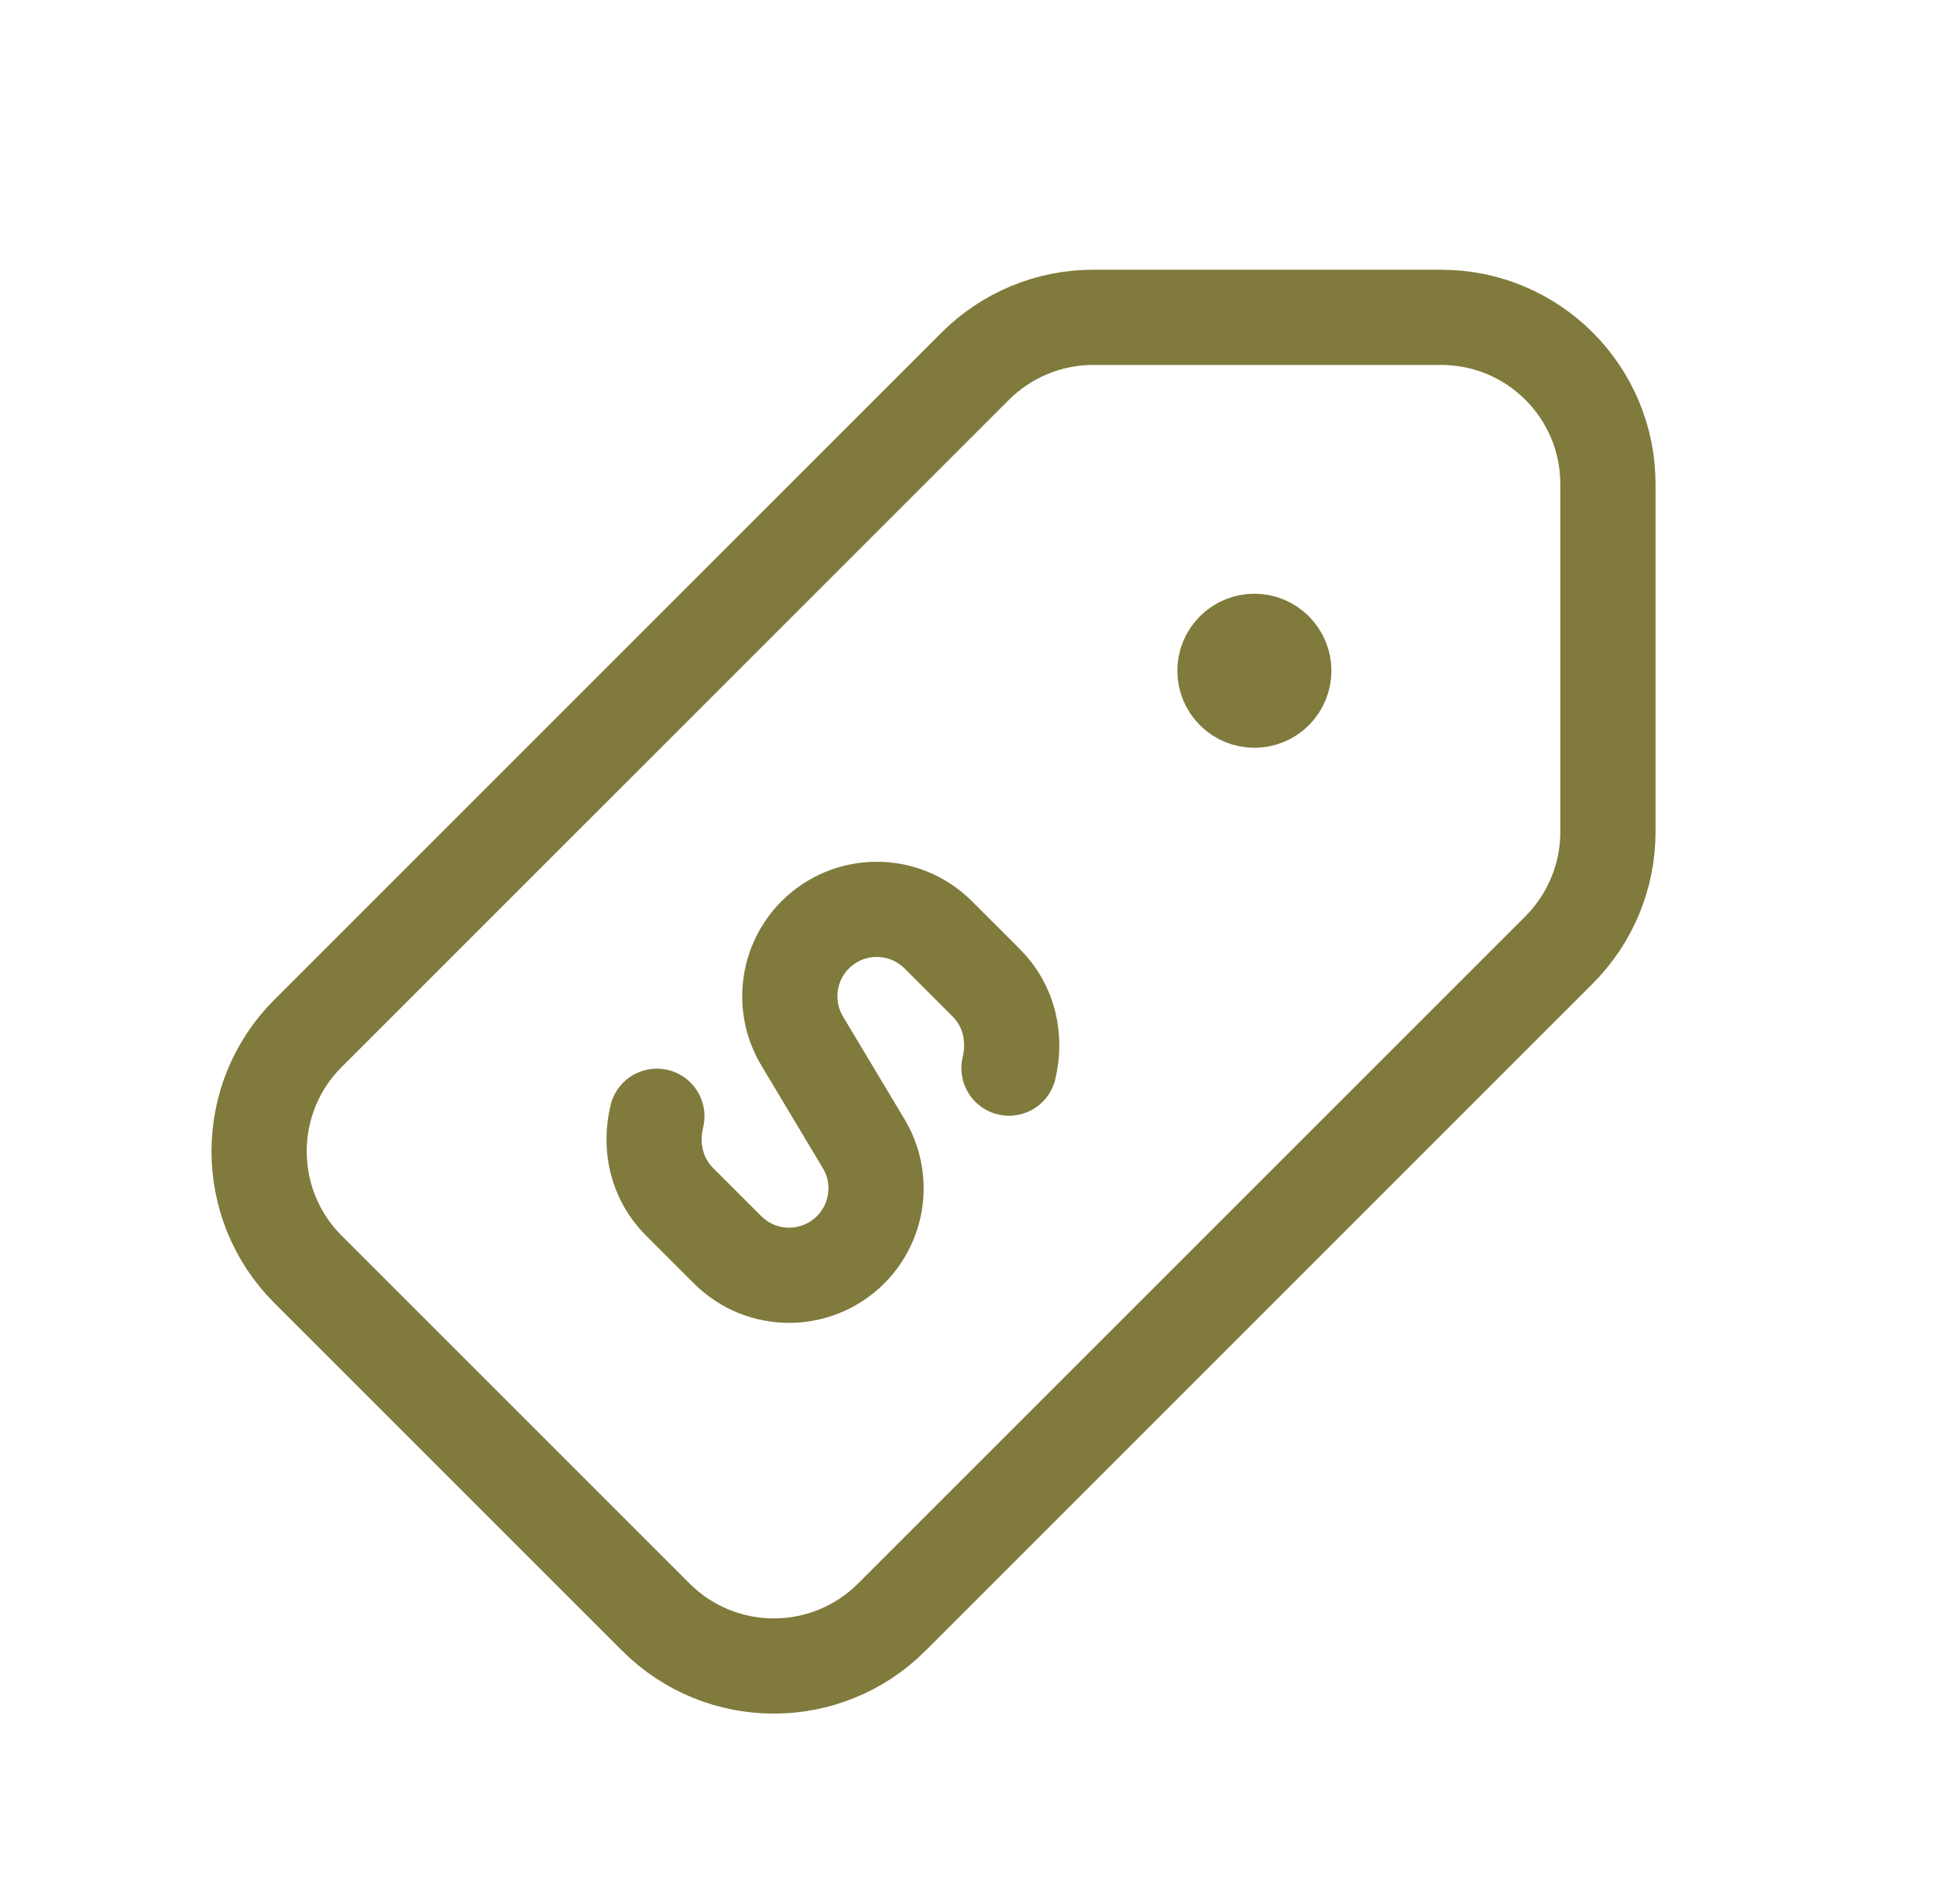 <svg xmlns="http://www.w3.org/2000/svg" fill="none" viewBox="0 0 61 60" height="60" width="61">
<path stroke-linejoin="round" stroke-linecap="round" stroke-width="3" stroke="#807A3C" d="M20.697 35.176C20.47 36.119 20.675 37.134 21.412 37.871L22.102 38.561L22.925 39.384C23.995 40.454 25.73 40.454 26.8 39.384C27.687 38.496 27.86 37.116 27.212 36.039L25.275 32.804C24.63 31.726 24.8 30.346 25.687 29.459C26.757 28.389 28.492 28.389 29.562 29.459L30.385 30.281L31.075 30.971C31.81 31.706 32.015 32.719 31.792 33.659"></path>
<path stroke-linejoin="round" stroke-linecap="round" stroke-width="3" stroke="#807A3C" d="M40.179 20.481C40.541 20.843 40.541 21.43 40.179 21.793C39.817 22.155 39.23 22.155 38.868 21.793C38.505 21.43 38.505 20.843 38.868 20.481C39.23 20.119 39.817 20.119 40.179 20.481"></path>
<path stroke-linejoin="round" stroke-linecap="round" stroke-width="3" stroke="#807A3C" d="M34.443 10H45.406C48.311 10 50.663 12.352 50.663 15.255V26.218C50.663 27.613 50.108 28.948 49.123 29.935L28.098 50.96C26.046 53.013 22.718 53.013 20.666 50.96L9.703 39.998C7.651 37.945 7.651 34.617 9.703 32.565L30.728 11.54C31.713 10.555 33.051 10 34.443 10Z" clip-rule="evenodd" fill-rule="evenodd"></path>
</svg>
